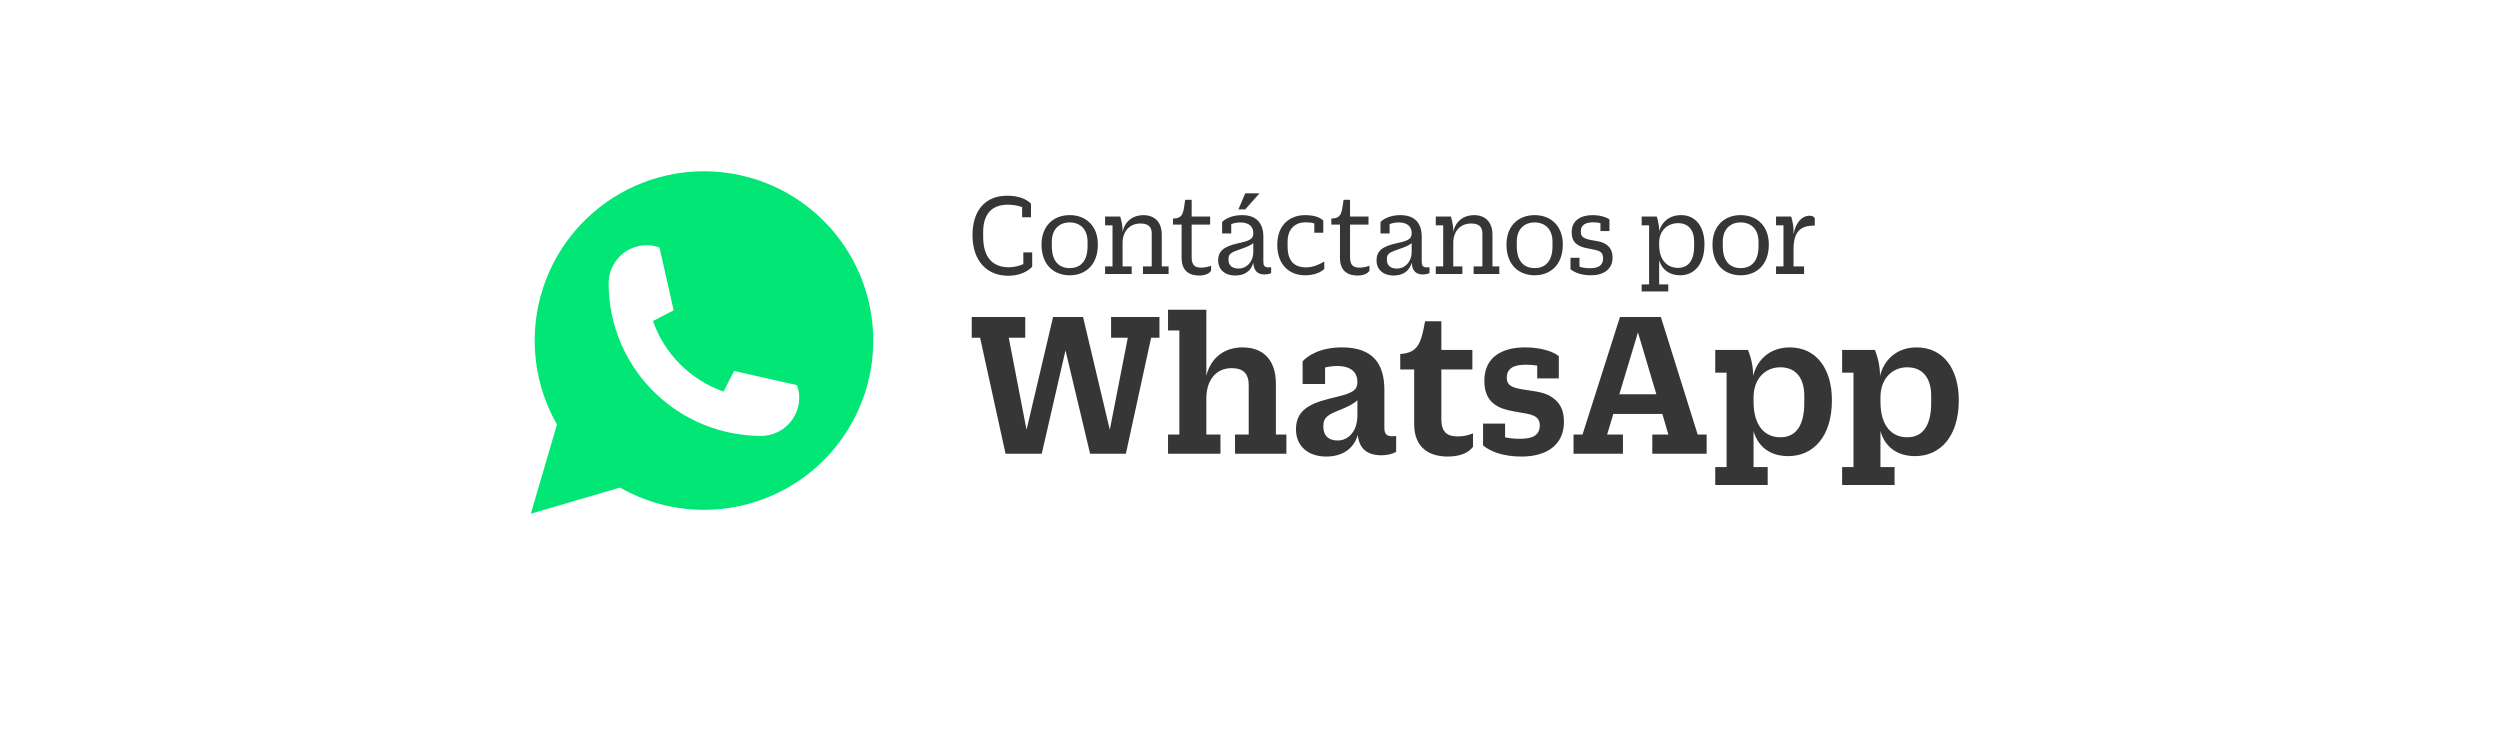 <svg width="292" height="87" viewBox="0 0 292 87" fill="none" xmlns="http://www.w3.org/2000/svg">
<g filter="url(#filter0_d_33_149)">
<rect x="6" y="3" width="280" height="75" rx="10" fill="white"/>
</g>
<path d="M127.325 53H131.5L134.45 39.45H135.425V37.025H129.775V39.45H131.725L129.625 50.2L126.5 37.025H123L119.9 50.2L117.825 39.45H119.75V37.025H113.5V39.45H114.475L117.45 53H121.675L124.45 40.925L127.325 53ZM144.25 53H150.25V50.75H149.025V44.85C149.025 41.975 147.5 40.575 145.125 40.575C143 40.575 141.4 41.8 140.9 43.9V36.175H136.425V38.6H137.75V50.75H136.425V53H142.55V50.75H140.9V46.45C140.95 44.225 142.15 43 143.85 43C145.2 43 145.85 43.625 145.85 45V50.75H144.25V53ZM152.144 44.85H154.769V42.925C155.194 42.825 155.669 42.75 156.194 42.75C157.919 42.75 158.544 43.6 158.544 44.6V44.65C158.544 45.575 157.919 45.925 156.144 46.35C153.644 46.95 151.369 47.525 151.369 50.125V50.15C151.369 52.125 152.819 53.325 154.894 53.325C156.769 53.325 158.094 52.45 158.594 50.8C158.744 52.425 159.719 53.175 161.344 53.175C162.469 53.175 163.069 52.775 163.069 52.775V50.925C162.919 50.95 162.794 50.95 162.619 50.95C161.894 50.95 161.694 50.625 161.694 49.95V45.45C161.669 42.425 160.294 40.575 156.744 40.575C154.144 40.575 152.719 41.575 152.144 42.2V44.85ZM156.244 51.45C155.169 51.45 154.569 50.875 154.569 49.875V49.75C154.569 48.675 155.219 48.375 156.769 47.775C157.494 47.45 158.094 47.175 158.544 46.75V48.525C158.544 50.425 157.444 51.45 156.244 51.45ZM169.099 53.325C170.749 53.325 171.649 52.75 172.049 52.175V50.625C171.499 50.825 170.974 50.975 170.299 50.975C168.999 50.975 168.349 50.475 168.349 48.925V43.15H171.974V40.875H168.349V37.525H166.449C165.974 40.125 165.624 41.2 163.549 41.35V43.15H165.174V49.525C165.174 52.475 167.149 53.325 169.099 53.325ZM179.545 44.2H182.07V41.6C181.37 41.025 179.92 40.575 178.12 40.575C175.52 40.575 173.37 41.65 173.37 44.475C173.37 45.925 173.87 46.925 175.045 47.525C176.295 48.15 178.245 48.15 179.12 48.55C179.57 48.75 179.845 49.1 179.845 49.675C179.845 50.8 179.095 51.25 177.52 51.25C176.895 51.25 176.32 51.2 175.795 51.075V49.475H173.22V52.025C174.095 52.75 175.57 53.325 177.72 53.325C180.67 53.325 182.67 51.95 182.67 49.275C182.67 47.8 182.145 46.925 181.12 46.3C179.92 45.55 177.995 45.675 176.77 45.225C176.22 45 175.995 44.675 175.995 44.1C175.995 43.025 176.82 42.6 178.17 42.6C178.645 42.6 179.095 42.625 179.545 42.7V44.2ZM183.788 53H189.563V50.75H187.713L188.438 48.35H194.163L194.863 50.75H192.988V53H199.338V50.75H198.288L193.988 37.025H189.213L184.838 50.75H183.788V53ZM191.313 38.825L193.463 46.05H189.138L191.313 38.825ZM200.341 43.525H201.666V54.55H200.341V56.65H206.466V54.55H204.816V50.35C205.316 52.125 206.691 53.275 208.866 53.275C211.791 53.275 213.966 51 213.966 46.75V46.725C213.966 43.1 212.166 40.575 209.041 40.575C206.691 40.575 205.191 42.075 204.766 43.925V43.8C204.766 42.225 204.166 40.875 204.166 40.875H200.341V43.525ZM207.941 51.075C206.241 51.075 204.816 49.875 204.816 46.9V46.425C204.816 44.175 206.241 42.9 207.941 42.9C209.766 42.9 210.741 44.175 210.741 46.225V47.05C210.741 49.85 209.666 51.075 207.941 51.075ZM215.161 43.525H216.486V54.55H215.161V56.65H221.286V54.55H219.636V50.35C220.136 52.125 221.511 53.275 223.686 53.275C226.611 53.275 228.786 51 228.786 46.75V46.725C228.786 43.1 226.986 40.575 223.861 40.575C221.511 40.575 220.011 42.075 219.586 43.925V43.8C219.586 42.225 218.986 40.875 218.986 40.875H215.161V43.525ZM222.761 51.075C221.061 51.075 219.636 49.875 219.636 46.9V46.425C219.636 44.175 221.061 42.9 222.761 42.9C224.586 42.9 225.561 44.175 225.561 46.225V47.05C225.561 49.85 224.486 51.075 222.761 51.075Z" fill="#363636"/>
<g clip-path="url(#clip0_33_149)">
<path d="M71.087 33.078C71.09 31.903 71.557 30.778 72.386 29.946C73.215 29.115 74.34 28.645 75.514 28.64H75.546C75.79 28.64 76.034 28.661 76.275 28.703C76.531 28.744 76.782 28.811 77.025 28.904L78.684 36.247L76.264 37.494C76.933 39.397 78.022 41.126 79.448 42.552C80.874 43.978 82.603 45.066 84.506 45.736L85.742 43.327L93.085 44.986C93.168 45.232 93.239 45.482 93.297 45.736C93.331 45.974 93.348 46.214 93.35 46.454C93.348 47.635 92.879 48.766 92.046 49.602C91.212 50.438 90.082 50.909 88.901 50.913C84.177 50.913 79.646 49.036 76.305 45.695C72.964 42.354 71.087 37.823 71.087 33.099V33.078Z" fill="white"/>
<path d="M99.393 29.971C96.793 25.417 92.49 22.083 87.431 20.702C82.372 19.321 76.972 20.006 72.418 22.606C67.864 25.207 64.53 29.51 63.149 34.569C61.768 39.628 62.453 45.028 65.054 49.582L62 60L72.418 56.946C76.184 59.097 80.552 59.95 84.851 59.374C89.149 58.797 93.138 56.824 96.205 53.758C99.272 50.691 101.245 46.702 101.821 42.403C102.397 38.105 101.544 33.737 99.393 29.971V29.971ZM71.087 33.077C71.09 31.903 71.557 30.778 72.386 29.946C73.215 29.115 74.34 28.645 75.514 28.64H75.546C75.79 28.64 76.034 28.661 76.275 28.703C76.531 28.744 76.783 28.811 77.025 28.904L78.684 36.247L76.264 37.494C76.933 39.397 78.022 41.126 79.448 42.552C80.874 43.978 82.603 45.066 84.506 45.736L85.742 43.327L93.085 44.985C93.168 45.232 93.239 45.482 93.297 45.736C93.331 45.974 93.348 46.214 93.35 46.454C93.348 47.634 92.879 48.766 92.046 49.602C91.212 50.437 90.082 50.909 88.901 50.913C84.177 50.912 79.646 49.035 76.305 45.695C72.964 42.354 71.087 37.823 71.087 33.099V33.077Z" fill="#01E675"/>
</g>
<path d="M119.384 25.378H120.42V23.796C120 23.334 119.104 22.858 117.634 22.858C115.03 22.858 113.588 24.65 113.588 27.436V27.464C113.588 30.502 115.296 32.21 117.76 32.21C119.132 32.21 120.098 31.664 120.56 31.146V29.48H119.524V30.852C119.02 31.062 118.432 31.216 117.844 31.216C115.842 31.216 114.834 29.956 114.834 27.646V27.086C114.834 25.182 115.688 23.908 117.718 23.908C118.348 23.908 118.908 24.02 119.384 24.188V25.378ZM124.941 31.314C123.765 31.314 122.855 30.6 122.855 28.752V28.22C122.855 26.82 123.681 25.98 124.941 25.98C126.201 25.98 127.027 26.82 127.027 28.22V28.752C127.027 30.6 126.117 31.314 124.941 31.314ZM124.941 32.154C126.733 32.154 128.231 30.992 128.231 28.556V28.542C128.231 26.47 126.915 25.126 124.941 25.126C122.967 25.126 121.651 26.47 121.651 28.556V28.57C121.651 30.992 123.149 32.154 124.941 32.154ZM133.498 32H136.494V31.118H135.696V27.422C135.696 25.896 134.828 25.126 133.526 25.126C132.378 25.126 131.342 25.826 131.118 27.128V26.932C131.118 26.092 130.838 25.294 130.838 25.294H129.074V26.316H129.942V31.118H129.074V32H132.182V31.118H131.118V28.29C131.16 26.89 132.042 26.106 133.204 26.106C134.086 26.106 134.52 26.47 134.52 27.24V31.118H133.498V32ZM140.055 32.182C140.825 32.182 141.273 31.916 141.455 31.622V31.034C141.091 31.174 140.713 31.258 140.279 31.258C139.607 31.258 139.187 31.006 139.187 30.054V26.232H141.343V25.294H139.187V23.334H138.431C138.207 24.93 138.193 25.49 137.003 25.532V26.232H138.011V30.138C138.011 31.762 139.061 32.182 140.055 32.182ZM142.744 27.268H143.808V26.176C144.116 26.064 144.48 25.98 144.886 25.98C145.922 25.98 146.384 26.526 146.384 27.184V27.212C146.384 27.828 146.104 28.066 145.026 28.318C143.612 28.64 142.282 28.934 142.282 30.39V30.404C142.282 31.51 143.094 32.182 144.27 32.182C145.334 32.182 146.118 31.692 146.384 30.684C146.454 31.748 146.986 32.056 147.714 32.056C148.176 32.056 148.47 31.902 148.47 31.902V31.216C148.358 31.23 148.288 31.23 148.176 31.23C147.672 31.23 147.56 31.006 147.56 30.544V27.618C147.546 26.092 146.79 25.126 145.054 25.126C143.836 25.126 143.066 25.602 142.744 25.924V27.268ZM144.69 31.37C143.892 31.37 143.486 30.992 143.486 30.32V30.25C143.486 29.578 143.878 29.452 145.124 29.018C145.6 28.85 146.09 28.654 146.384 28.402V29.396C146.384 30.67 145.516 31.37 144.69 31.37ZM144.648 24.454H145.446L147.112 22.578H145.446L144.648 24.454ZM153.512 27.184H154.562V25.756C154.268 25.476 153.666 25.126 152.42 25.126C150.866 25.126 149.186 26.064 149.186 28.598V28.612C149.186 30.838 150.502 32.154 152.448 32.154C153.624 32.154 154.38 31.72 154.674 31.412V30.544C154.254 30.81 153.428 31.23 152.574 31.23C151.16 31.23 150.39 30.502 150.39 28.752V28.248C150.39 26.638 151.37 25.966 152.476 25.966C152.882 25.966 153.218 26.008 153.512 26.092V27.184ZM158.553 32.182C159.323 32.182 159.771 31.916 159.953 31.622V31.034C159.589 31.174 159.211 31.258 158.777 31.258C158.105 31.258 157.685 31.006 157.685 30.054V26.232H159.841V25.294H157.685V23.334H156.929C156.705 24.93 156.691 25.49 155.501 25.532V26.232H156.509V30.138C156.509 31.762 157.559 32.182 158.553 32.182ZM161.242 27.268H162.306V26.176C162.614 26.064 162.978 25.98 163.384 25.98C164.42 25.98 164.882 26.526 164.882 27.184V27.212C164.882 27.828 164.602 28.066 163.524 28.318C162.11 28.64 160.78 28.934 160.78 30.39V30.404C160.78 31.51 161.592 32.182 162.768 32.182C163.832 32.182 164.616 31.692 164.882 30.684C164.952 31.748 165.484 32.056 166.212 32.056C166.674 32.056 166.968 31.902 166.968 31.902V31.216C166.856 31.23 166.786 31.23 166.674 31.23C166.17 31.23 166.058 31.006 166.058 30.544V27.618C166.044 26.092 165.288 25.126 163.552 25.126C162.334 25.126 161.564 25.602 161.242 25.924V27.268ZM163.188 31.37C162.39 31.37 161.984 30.992 161.984 30.32V30.25C161.984 29.578 162.376 29.452 163.622 29.018C164.098 28.85 164.588 28.654 164.882 28.402V29.396C164.882 30.67 164.014 31.37 163.188 31.37ZM172.121 32H175.117V31.118H174.319V27.422C174.319 25.896 173.451 25.126 172.149 25.126C171.001 25.126 169.965 25.826 169.741 27.128V26.932C169.741 26.092 169.461 25.294 169.461 25.294H167.697V26.316H168.565V31.118H167.697V32H170.805V31.118H169.741V28.29C169.783 26.89 170.665 26.106 171.827 26.106C172.709 26.106 173.143 26.47 173.143 27.24V31.118H172.121V32ZM179.246 31.314C178.07 31.314 177.16 30.6 177.16 28.752V28.22C177.16 26.82 177.986 25.98 179.246 25.98C180.506 25.98 181.332 26.82 181.332 28.22V28.752C181.332 30.6 180.422 31.314 179.246 31.314ZM179.246 32.154C181.038 32.154 182.536 30.992 182.536 28.556V28.542C182.536 26.47 181.22 25.126 179.246 25.126C177.272 25.126 175.956 26.47 175.956 28.556V28.57C175.956 30.992 177.454 32.154 179.246 32.154ZM186.934 26.988H187.984V25.63C187.592 25.35 186.85 25.126 186.01 25.126C184.596 25.126 183.574 25.77 183.574 27.114C183.574 27.996 183.896 28.43 184.526 28.738C185.198 29.074 186.388 29.088 186.892 29.396C187.158 29.564 187.242 29.83 187.242 30.166C187.242 30.992 186.71 31.328 185.702 31.328C185.184 31.328 184.806 31.258 184.484 31.146V30.11H183.434V31.454C183.952 31.832 184.666 32.154 185.842 32.154C187.256 32.154 188.348 31.468 188.348 30.11C188.348 29.228 187.984 28.808 187.564 28.528C186.864 28.052 185.87 28.178 185.086 27.814C184.736 27.646 184.638 27.394 184.638 27.016C184.638 26.204 185.296 25.966 186.108 25.966C186.402 25.966 186.668 25.994 186.934 26.064V26.988ZM191.746 26.316H192.614V33.218H191.746V34.044H194.854V33.218H193.79V30.404C194.112 31.482 194.966 32.154 196.254 32.154C197.836 32.154 199.082 30.922 199.082 28.542V28.528C199.082 26.498 198.074 25.126 196.352 25.126C195.008 25.126 194.098 25.896 193.79 27.002V26.932C193.79 26.092 193.51 25.294 193.51 25.294H191.746V26.316ZM195.988 31.286C194.84 31.286 193.79 30.502 193.79 28.612V28.332C193.79 26.876 194.84 26.064 195.988 26.064C197.206 26.064 197.878 26.876 197.878 28.22V28.724C197.878 30.502 197.136 31.286 195.988 31.286ZM203.308 31.314C202.132 31.314 201.222 30.6 201.222 28.752V28.22C201.222 26.82 202.048 25.98 203.308 25.98C204.568 25.98 205.394 26.82 205.394 28.22V28.752C205.394 30.6 204.484 31.314 203.308 31.314ZM203.308 32.154C205.1 32.154 206.598 30.992 206.598 28.556V28.542C206.598 26.47 205.282 25.126 203.308 25.126C201.334 25.126 200.018 26.47 200.018 28.556V28.57C200.018 30.992 201.516 32.154 203.308 32.154ZM207.441 26.316H208.309V31.118H207.441V32H210.717V31.118H209.485V29.13C209.485 26.96 210.367 26.344 211.963 26.344V25.462C211.851 25.308 211.725 25.196 211.319 25.196C210.591 25.196 209.751 25.84 209.485 27.38V26.932C209.485 26.092 209.205 25.294 209.205 25.294H207.441V26.316Z" fill="#363636"/>
<defs>
<filter id="filter0_d_33_149" x="0" y="0" width="292" height="87" filterUnits="userSpaceOnUse" color-interpolation-filters="sRGB">
<feFlood flood-opacity="0" result="BackgroundImageFix"/>
<feColorMatrix in="SourceAlpha" type="matrix" values="0 0 0 0 0 0 0 0 0 0 0 0 0 0 0 0 0 0 127 0" result="hardAlpha"/>
<feOffset dy="3"/>
<feGaussianBlur stdDeviation="3"/>
<feComposite in2="hardAlpha" operator="out"/>
<feColorMatrix type="matrix" values="0 0 0 0 0 0 0 0 0 0 0 0 0 0 0.161 0 0 0 0.25 0"/>
<feBlend mode="normal" in2="BackgroundImageFix" result="effect1_dropShadow_33_149"/>
<feBlend mode="normal" in="SourceGraphic" in2="effect1_dropShadow_33_149" result="shape"/>
</filter>
<clipPath id="clip0_33_149">
<rect width="40" height="40" fill="white" transform="translate(62 20)"/>
</clipPath>
</defs>
</svg>
